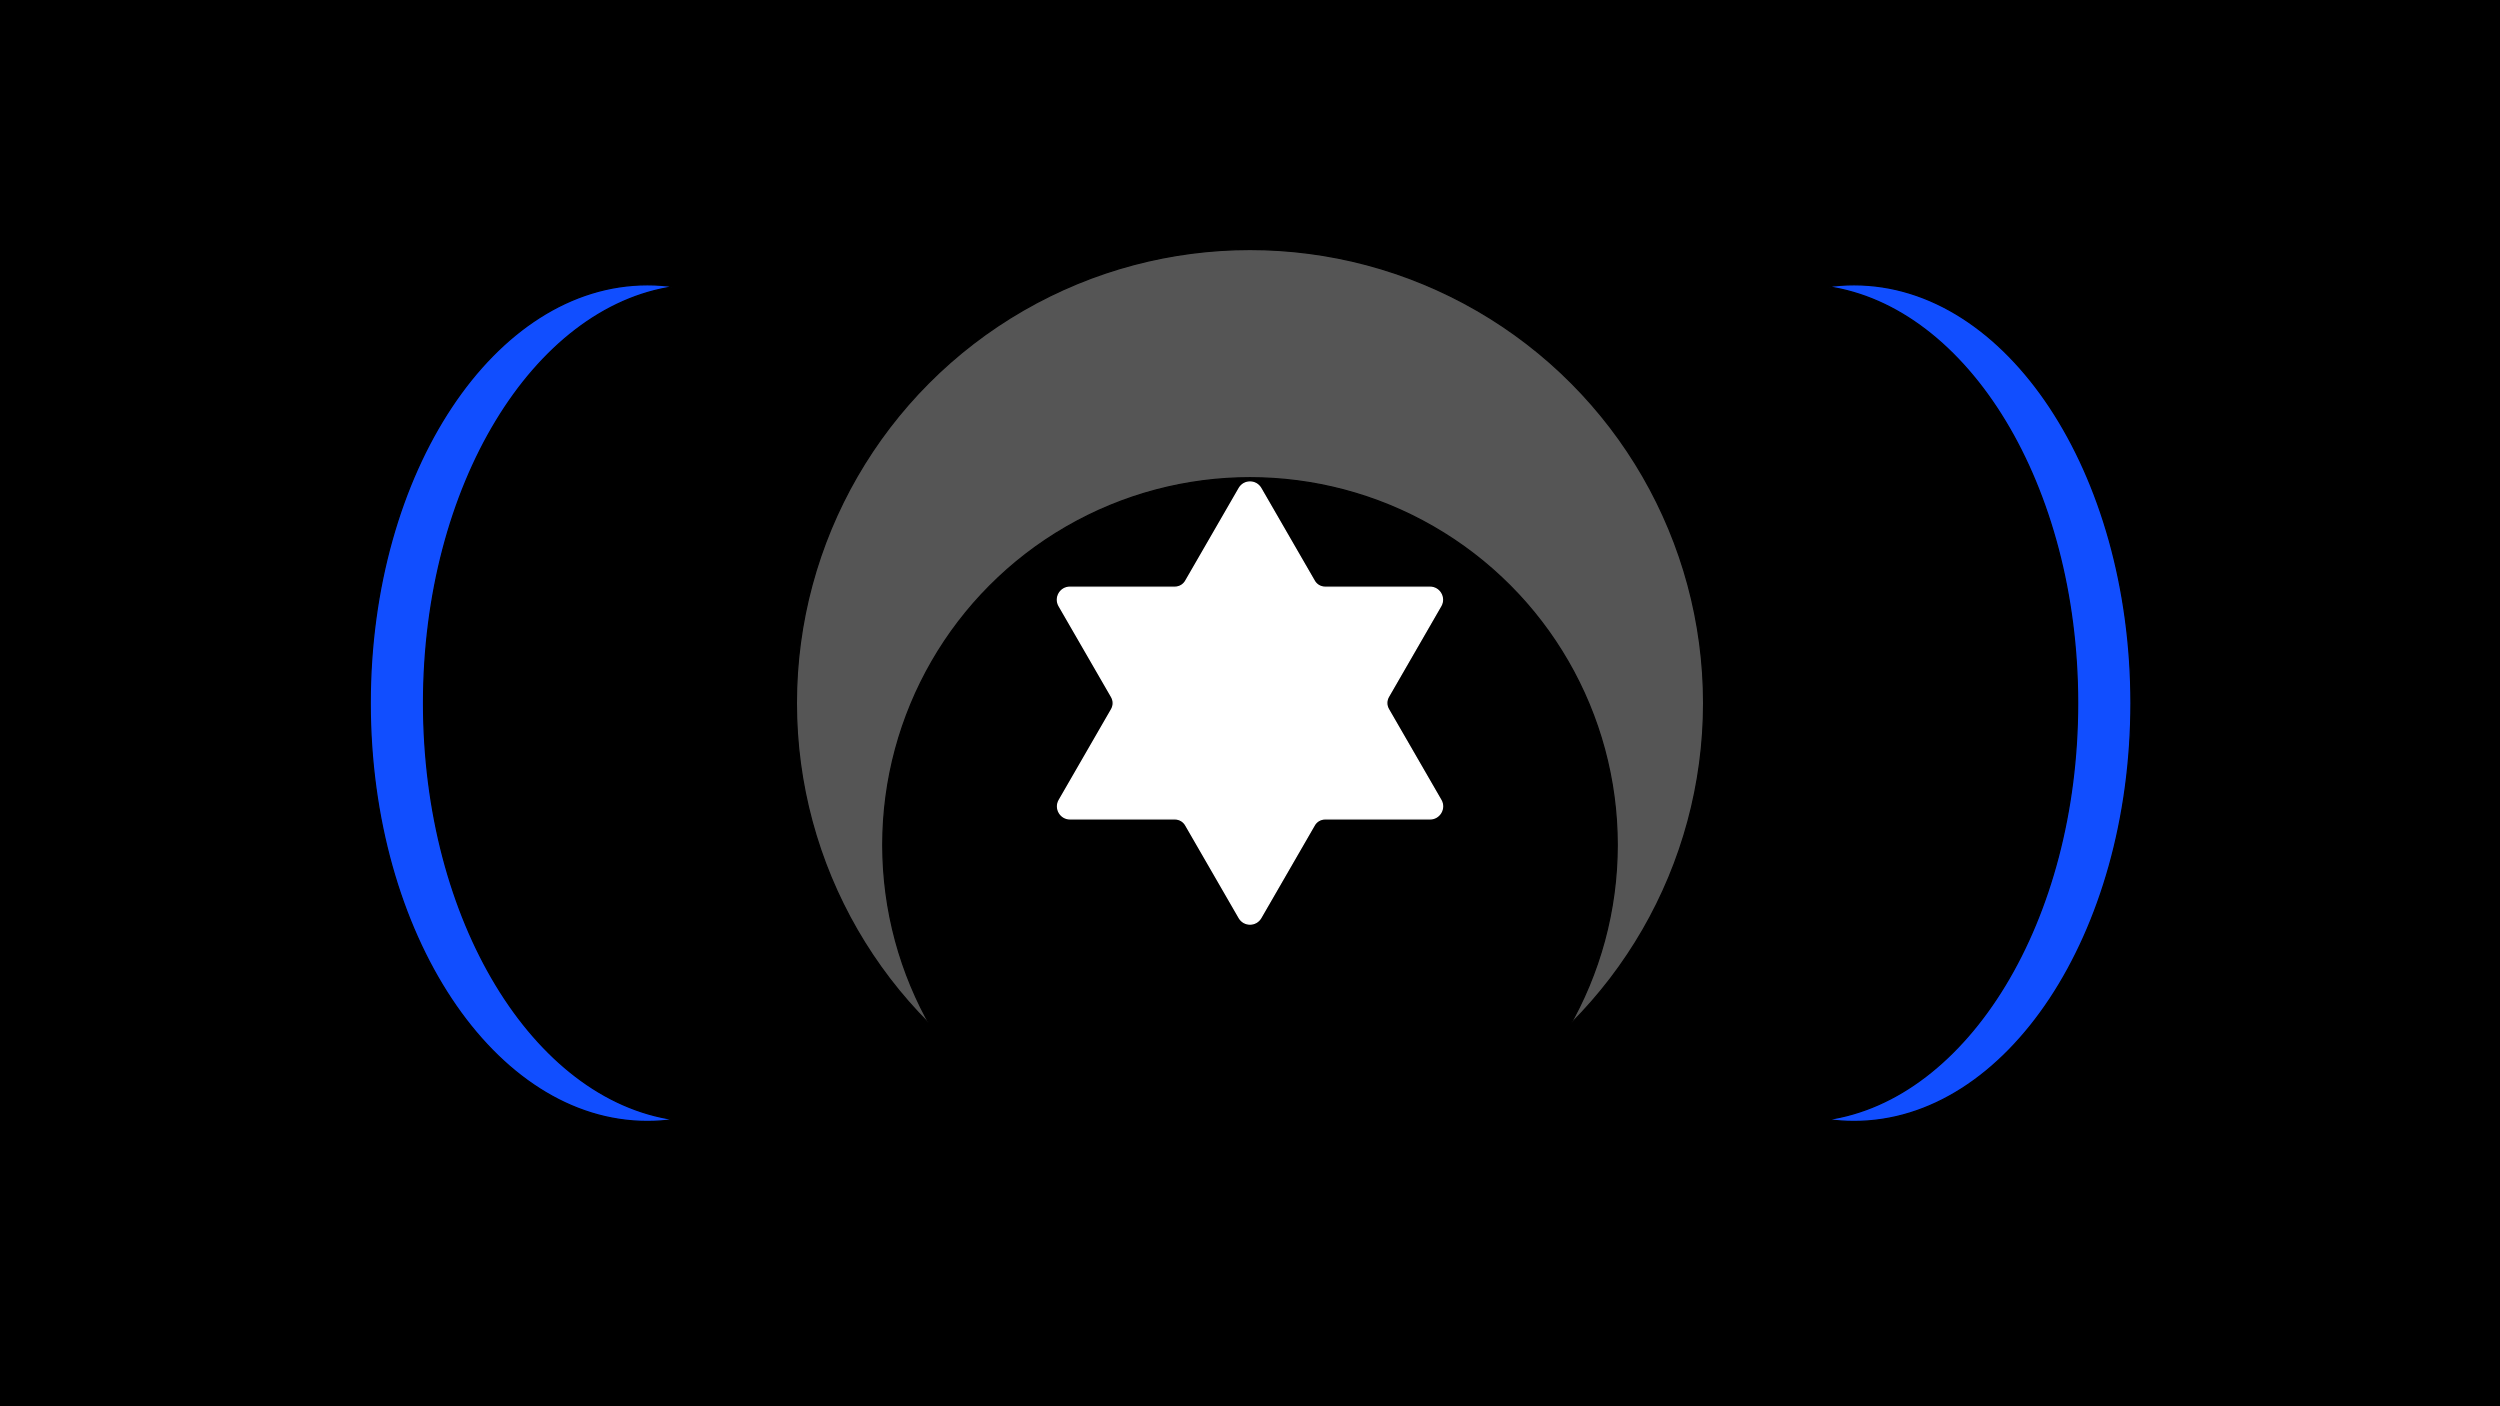 <?xml version="1.0" encoding="utf-8"?>
<!-- Generator: Adobe Illustrator 26.5.0, SVG Export Plug-In . SVG Version: 6.00 Build 0)  -->
<svg version="1.1" id="Layer_1" xmlns="http://www.w3.org/2000/svg" xmlns:xlink="http://www.w3.org/1999/xlink" x="0px" y="0px"
	 viewBox="0 0 1920 1080" style="enable-background:new 0 0 1920 1080;" xml:space="preserve">
<rect x="0" y="0" width="1920" height="1080" fill="#333333" stroke="none"/>
<style type="text/css">
	.st0{stroke:#000000;stroke-miterlimit:10;}
	.st1{fill:#114EFF;stroke:#000000;stroke-miterlimit:10;}
	.st2{fill:#555555;stroke:#000000;stroke-miterlimit:10;}
	.st3{fill:#FFFFFF;stroke:#FFFFFF;stroke-miterlimit:10;}
</style>
<rect class="st0" width="1920" height="1080"/>
<path class="st1" d="M517.7,859.8c-6.7,1-13.6,1.5-20.5,1.5c-117.6,0-212.9-143.8-212.9-321.3s95.3-321.3,212.9-321.3
	c6.9,0,13.8,0.5,20.5,1.5C409.8,235.8,325.3,373,325.3,540S409.8,844.2,517.7,859.8z"/>
<path class="st1" d="M1403.4,220.2c6.7-1,13.6-1.5,20.5-1.5c117.5,0,212.7,143.8,212.7,321.3s-95.2,321.3-212.7,321.3
	c-6.9,0-13.8-0.5-20.5-1.5c107.8-15.6,192.2-152.8,192.2-319.8S1511.3,235.8,1403.4,220.2z"/>
<circle class="st2" cx="960" cy="540" r="348.4"/>
<circle class="st0" cx="960" cy="648.9" r="282"/>
<path class="st3" d="M1098.3,628.9h-80.6c-3.4,0-6.6,1.8-8.3,4.8l-41.1,71.2c-3.7,6.4-12.9,6.4-16.6,0l-41.1-71.2
	c-1.7-3-4.9-4.8-8.3-4.8h-80.5c-7.4,0-12-8-8.3-14.4l40.2-69.7c1.7-3,1.7-6.6,0-9.6l-40.3-69.8c-3.7-6.4,0.9-14.4,8.3-14.4h80.6
	c3.4,0,6.6-1.8,8.3-4.8l41.1-71.2c3.7-6.4,12.9-6.4,16.6,0l41.1,71.2c1.7,3,4.9,4.8,8.3,4.8h80.5c7.4,0,12,8,8.3,14.4l-40.2,69.7
	c-1.7,3-1.7,6.6,0,9.6l40.3,69.8C1110.3,620.9,1105.6,628.9,1098.3,628.9z"/>
</svg>
